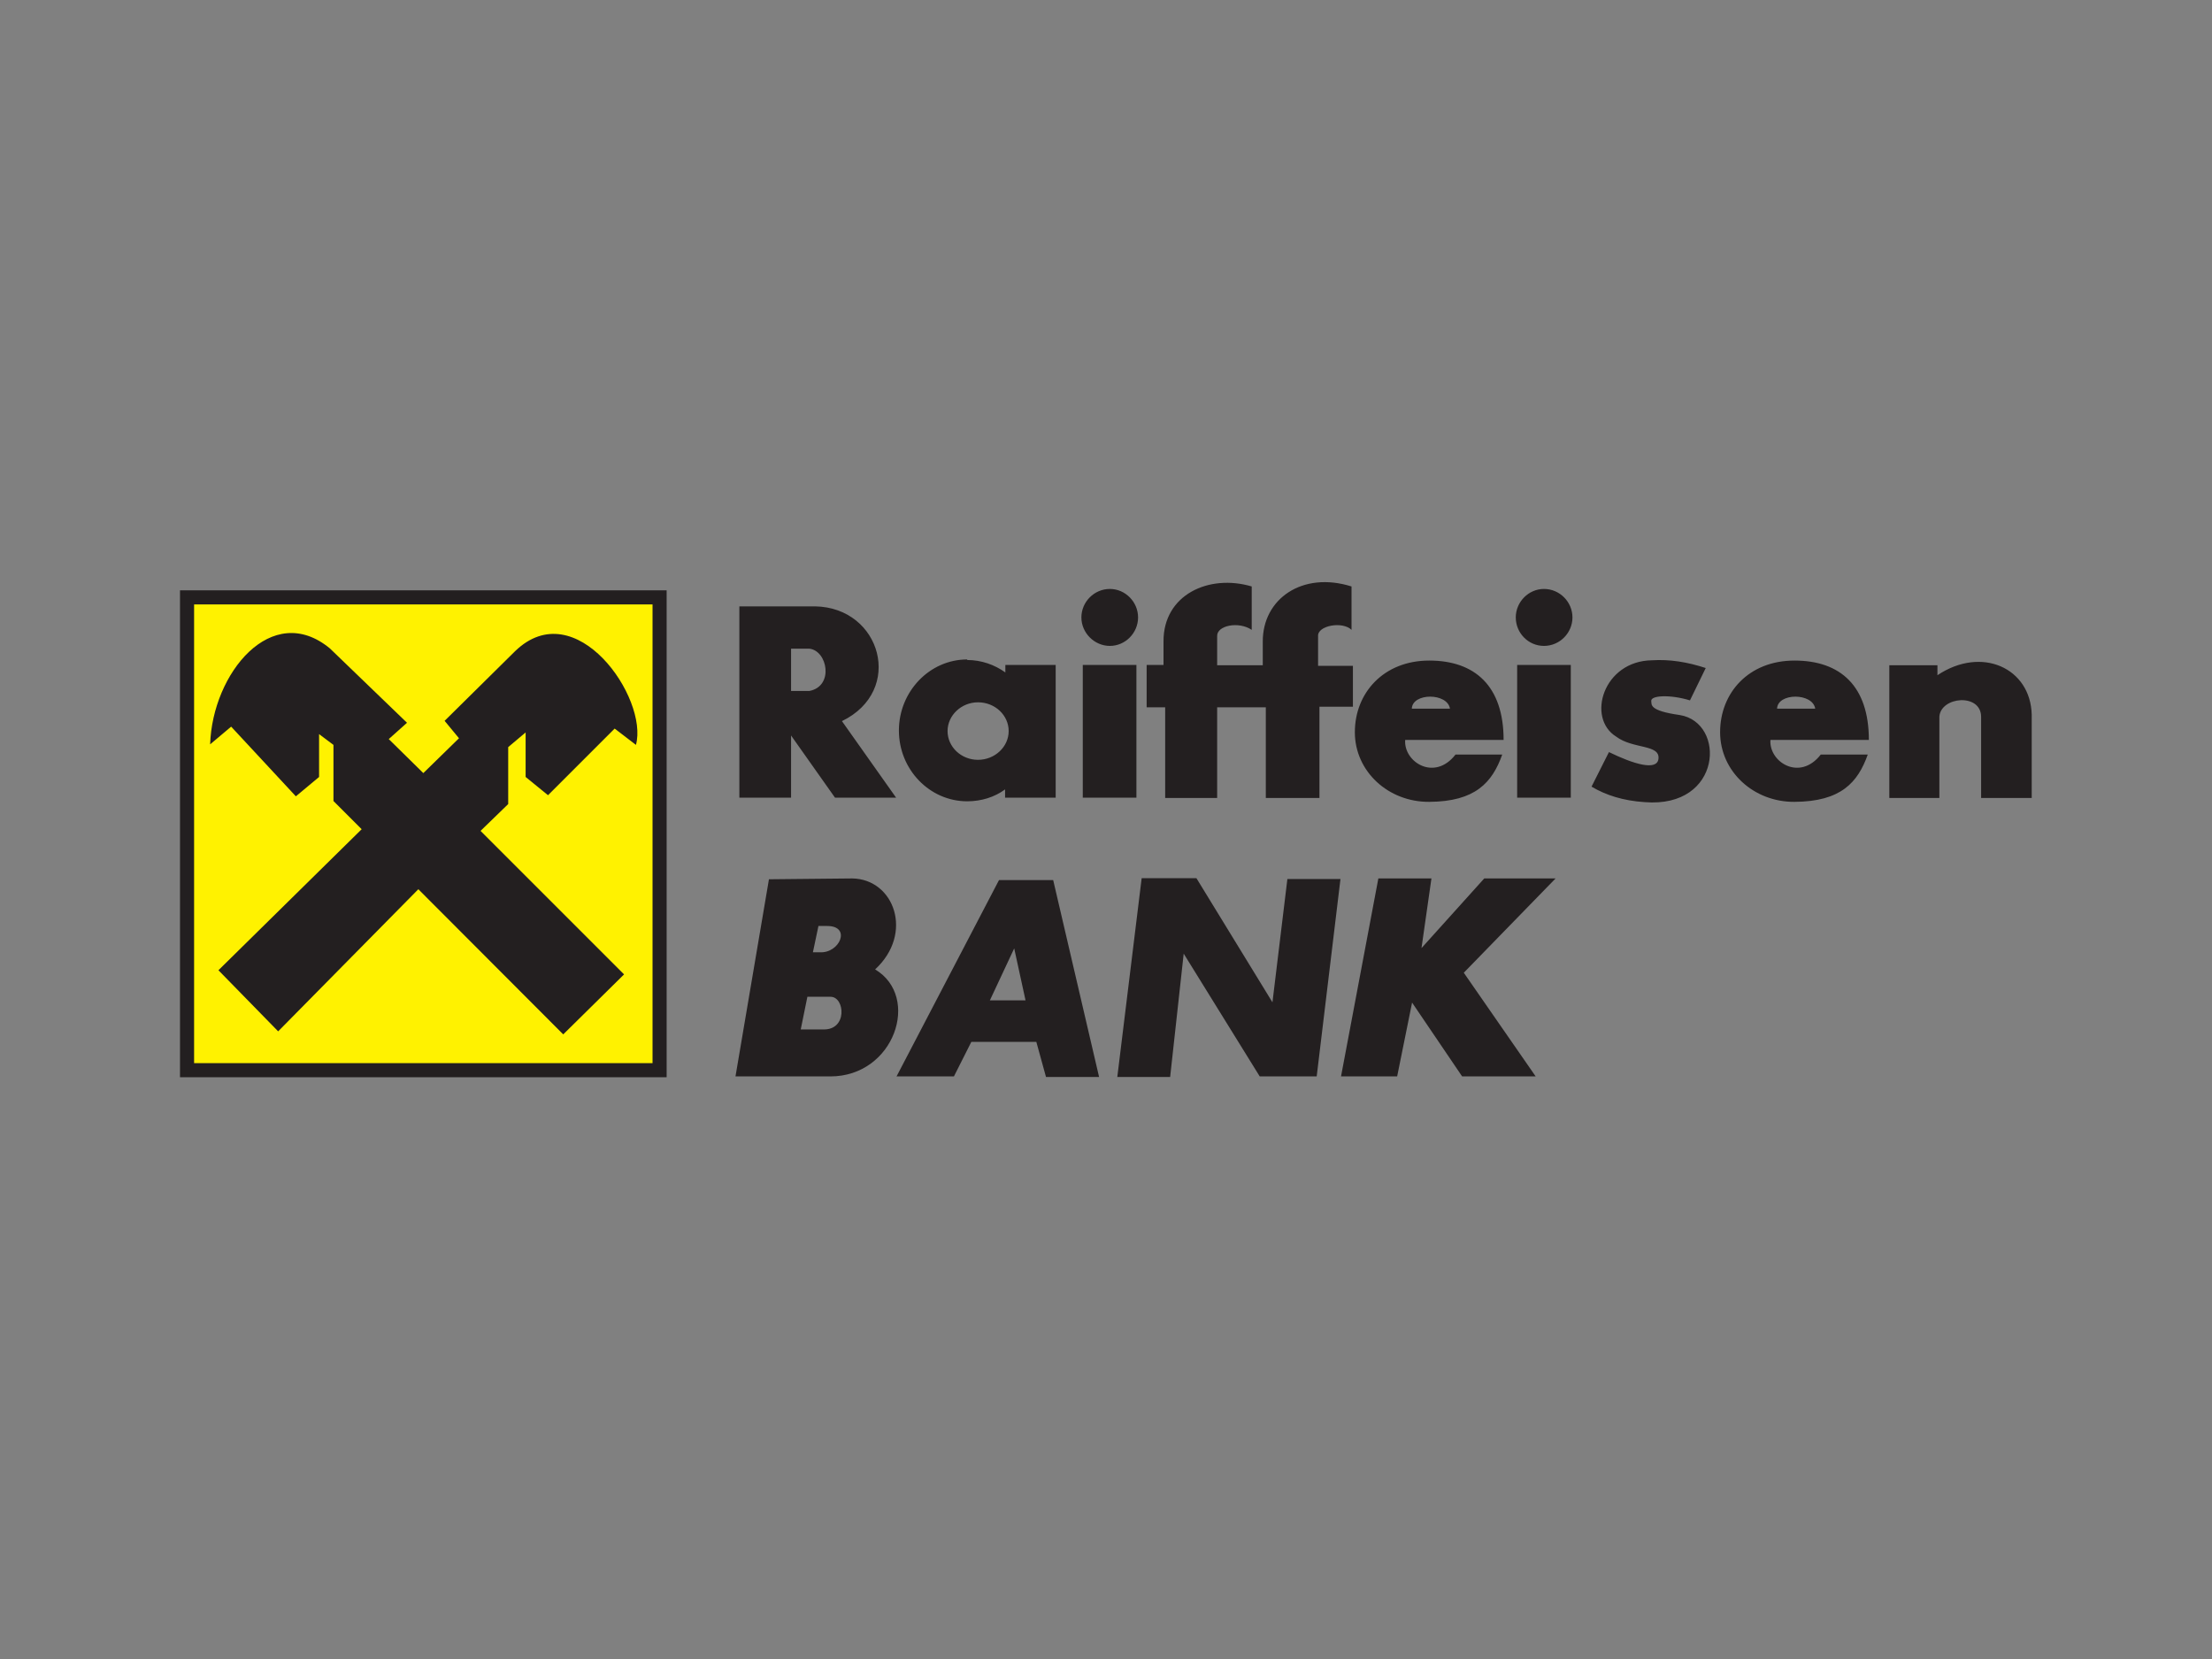 <?xml version="1.0" encoding="UTF-8"?><svg id="Layer_1" xmlns="http://www.w3.org/2000/svg" viewBox="0 0 80 60"><rect x="0" y="0" width="80" height="60" fill="#808080" stroke="none"/><defs><style>.cls-1{fill:#231f20;}.cls-1,.cls-2{fill-rule:evenodd;}.cls-2{fill:#fff200;}</style></defs><polygon class="cls-1" points="6.51 21.35 24.11 21.35 24.11 38.96 6.51 38.96 6.51 21.35 6.51 21.35"/><polygon class="cls-2" points="7.02 21.86 23.6 21.86 23.6 38.45 7.02 38.45 7.02 21.86 7.02 21.86"/><path class="cls-1" d="M7.9,35.09l2.16,2.21,5.07-5.14,5.24,5.25,2.2-2.17-5.19-5.19,1-.97v-2.06l.63-.53v1.61l.81,.66,2.41-2.41,.77,.59c.46-1.69-2.18-5.51-4.37-3.39l-2.55,2.52,.52,.63-1.29,1.26-1.25-1.23,.66-.59-2.79-2.69c-2.1-1.73-4.25,.9-4.33,3.47l.76-.64,2.34,2.52,.84-.7v-1.55l.52,.39v2.03l1.02,1.02-5.18,5.1h0Z"/><path class="cls-1" d="M28.61,23.46v1.53h.66c.9-.17,.66-1.46,0-1.53h-.66Zm-1.87-1.52v6.91h1.87v-2.25l1.59,2.25h2.21l-1.96-2.77c2.27-1.1,1.42-4.11-.97-4.15h-2.74Zm8.63,3.46c.62,0,1.11,.47,1.11,1.04s-.5,1.04-1.11,1.04-1.1-.47-1.1-1.04,.5-1.04,1.1-1.04h0Zm-.39-1.53c.51,0,.99,.17,1.38,.45v-.27h1.82v4.8h-1.83v-.3c-.38,.28-.86,.43-1.37,.43-1.36,0-2.47-1.15-2.47-2.56s1.11-2.57,2.47-2.57h0Zm4.18,.18h1.94v4.8h-1.94v-4.8h0Zm.98-2.75c.56,0,1.02,.47,1.02,1.03s-.46,1.03-1.02,1.03-1.03-.47-1.03-1.03,.46-1.03,1.03-1.03h0Zm14.73,2.75h1.94v4.8h-1.94v-4.8h0Zm.97-2.75c.57,0,1.03,.47,1.03,1.03s-.46,1.03-1.03,1.03-1.02-.47-1.02-1.03,.46-1.03,1.02-1.03h0Zm-14.37,2.75v1.53h.67v3.28h1.88v-3.28h1.76v3.28h1.94v-3.3h1.21v-1.48h-1.26v-1.07c-.03-.39,.89-.55,1.21-.23v-1.57c-1.78-.56-3.22,.45-3.21,2v.85h-1.65v-1.05c-.02-.39,.78-.55,1.25-.23v-1.57c-1.55-.46-3.2,.3-3.19,1.99v.85h-.59Zm10.22,4.95c1.67-.01,2.28-.7,2.64-1.71h-1.69c-.76,.98-1.88,.27-1.82-.53h3.56c0-1.95-1.04-2.87-2.69-2.87s-2.69,1.17-2.69,2.59,1.21,2.53,2.69,2.52h0Zm-.63-3.37c.02-.58,1.29-.58,1.38,0h-1.38Zm13.84,3.37c1.68-.01,2.29-.7,2.65-1.71h-1.7c-.76,.98-1.88,.27-1.82-.53h3.56c0-1.95-1.03-2.87-2.69-2.87s-2.69,1.17-2.69,2.59,1.21,2.53,2.69,2.52h0Zm-.63-3.37c.02-.58,1.29-.58,1.38,0h-1.38Zm-2.58-1.47l-.57,1.17c-.72-.22-1.42-.18-1.4,.02,.02,.13-.1,.35,1.03,.51,1.68,.27,1.54,3.38-1.27,3.15-.77-.05-1.4-.25-1.92-.56l.63-1.25c.88,.43,1.73,.69,1.79,.25,.07-.54-.92-.35-1.53-.81-1.08-.67-.47-2.74,1.3-2.76,.63-.04,1.27,.06,1.94,.28h0Zm6.64-.1v4.8h1.81v-2.94c.05-.73,1.5-.86,1.51,0v2.94h1.83v-3.01c-.04-1.69-1.81-2.5-3.41-1.43v-.36h-1.74Zm-40.52,7.74l-1.21,7.13h3.43c2.32,0,3.28-2.88,1.62-3.87,1.41-1.3,.69-3.27-.83-3.29l-3.01,.03h0Zm1.39,4.25l-.24,1.18h.8c.9,.04,.8-1.18,.28-1.18h-.83Zm.4-2.56l-.2,.95h.24c.73,.05,1.16-.95,.28-.95h-.32Zm2.82,5.44h2.08l.63-1.25h2.35l.35,1.27h1.92l-1.66-7.12h-1.96l-3.7,7.09h0Zm3.38-2.75h1.29l-.41-1.88-.88,1.88h0Zm4.6,2.77h1.92l.49-4.46,2.75,4.44h2.06l.86-7.14h-1.92l-.54,4.46-2.75-4.49h-1.98l-.88,7.18h0Zm9.45-7.18l-1.35,7.16h2.03l.54-2.67,1.81,2.67h2.66l-2.6-3.75,3.32-3.41h-2.58l-2.27,2.52,.36-2.52h-1.93Z"/></svg>